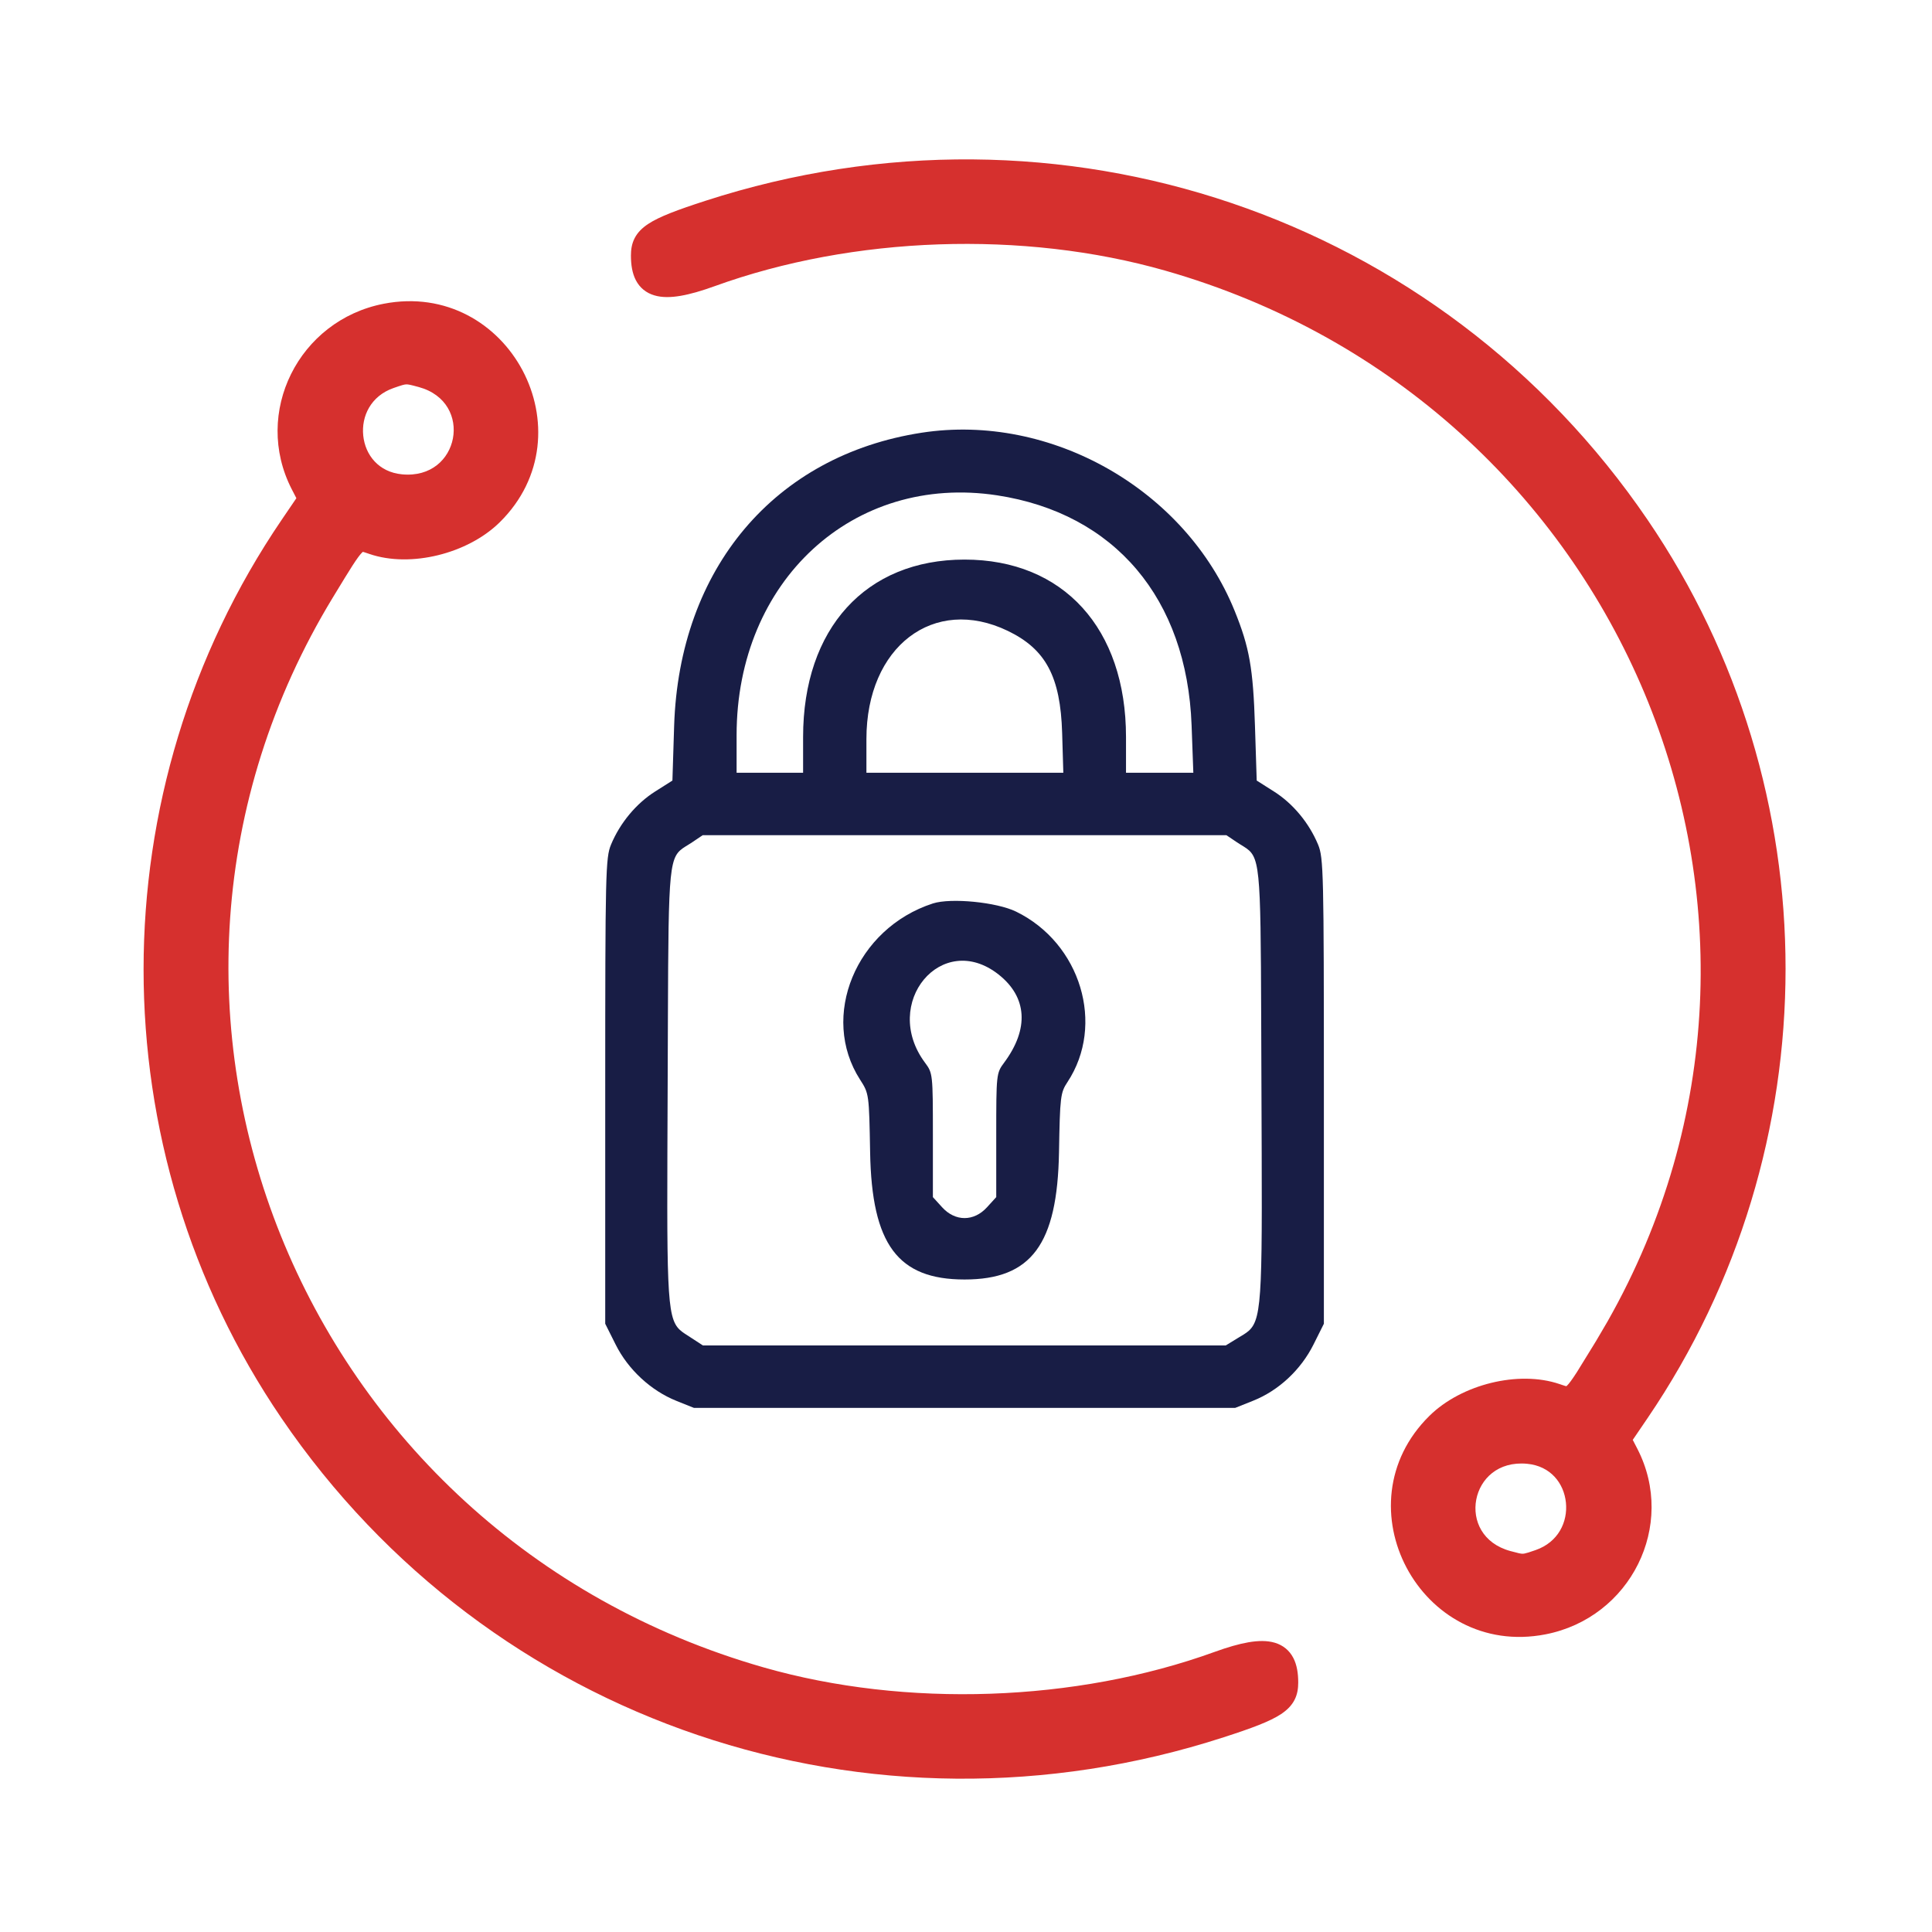 <svg width="72" height="72" viewBox="0 0 72 72" fill="none" xmlns="http://www.w3.org/2000/svg">
<path fill-rule="evenodd" clip-rule="evenodd" d="M14.3 11.32C18.964 10.416 21.995 16.14 18.625 19.462C18.018 20.06 17.181 20.481 16.322 20.691C15.464 20.901 14.544 20.911 13.766 20.644L13.719 20.628C13.594 20.585 13.546 20.571 13.521 20.566C13.514 20.572 13.504 20.58 13.493 20.592C13.418 20.665 13.309 20.809 13.127 21.092C12.971 21.336 12.774 21.658 12.513 22.088C12.479 22.144 12.442 22.205 12.405 22.265C3.171 37.457 11.103 57.178 28.465 62.141C33.755 63.653 40.096 63.434 45.264 61.562C45.743 61.388 46.164 61.266 46.527 61.203C46.885 61.142 47.219 61.134 47.509 61.22C47.816 61.312 48.051 61.504 48.197 61.784C48.334 62.047 48.381 62.364 48.381 62.703C48.381 62.918 48.352 63.139 48.243 63.351C48.133 63.564 47.962 63.732 47.743 63.878C47.326 64.155 46.644 64.407 45.603 64.743C32.415 69.016 18.237 64.217 10.493 52.856C3.636 42.794 3.637 29.46 10.495 19.375L11.045 18.566L10.872 18.231C9.409 15.383 11.127 11.936 14.3 11.32ZM15.138 14.325C15.062 14.328 14.977 14.352 14.665 14.461C13.822 14.755 13.462 15.511 13.537 16.234C13.611 16.955 14.11 17.594 14.982 17.677C16.07 17.78 16.734 17.105 16.879 16.338C17.023 15.571 16.649 14.709 15.606 14.424C15.294 14.339 15.212 14.322 15.138 14.325Z" fill="#D6302E"/>
<path fill-rule="evenodd" clip-rule="evenodd" d="M26.29 7.483C39.478 3.211 53.657 8.01 61.4 19.371C68.258 29.433 68.257 42.767 61.398 52.852L60.848 53.66L61.022 53.997C62.485 56.845 60.767 60.292 57.594 60.908C52.93 61.812 49.898 56.088 53.269 52.766C53.876 52.167 54.713 51.747 55.572 51.536C56.43 51.326 57.35 51.316 58.128 51.583C58.144 51.589 58.159 51.593 58.174 51.598L58.175 51.599C58.298 51.642 58.347 51.655 58.372 51.66C58.379 51.655 58.389 51.648 58.401 51.636C58.476 51.563 58.584 51.418 58.766 51.136L59.38 50.14L59.488 49.963L59.908 49.247C68.472 34.158 60.519 14.973 43.429 10.087C38.139 8.575 31.797 8.793 26.63 10.666C26.15 10.839 25.73 10.962 25.367 11.024C25.009 11.086 24.674 11.094 24.385 11.007C24.077 10.916 23.843 10.724 23.697 10.444C23.56 10.181 23.513 9.863 23.513 9.524C23.513 9.309 23.542 9.089 23.651 8.877C23.76 8.663 23.932 8.495 24.151 8.349C24.568 8.072 25.25 7.82 26.29 7.483ZM56.912 54.551C55.823 54.448 55.16 55.123 55.015 55.89C54.871 56.657 55.244 57.519 56.288 57.803C56.599 57.888 56.682 57.906 56.756 57.903L56.818 57.895C56.888 57.882 56.995 57.848 57.228 57.767C58.072 57.473 58.432 56.717 58.357 55.994C58.282 55.273 57.783 54.633 56.912 54.551Z" fill="#D6302E"/>
<path fill-rule="evenodd" clip-rule="evenodd" d="M34.766 33.669C35.436 33.453 37.145 33.62 37.868 33.974C40.276 35.15 41.192 38.189 39.782 40.325C39.52 40.721 39.502 40.867 39.466 42.942C39.405 46.377 38.436 47.683 35.946 47.683C33.459 47.683 32.488 46.377 32.427 42.949C32.388 40.771 32.386 40.754 32.053 40.237C30.54 37.885 31.898 34.598 34.766 33.669ZM37.213 36.316C35.1 34.652 32.822 37.385 34.472 39.603C34.762 39.993 34.766 40.03 34.766 42.305V44.613L35.109 44.99C35.598 45.529 36.295 45.529 36.784 44.99L37.127 44.613V42.305C37.127 40.03 37.131 39.993 37.42 39.603C38.358 38.343 38.283 37.159 37.213 36.316Z" fill="#181D45"/>
<path fill-rule="evenodd" clip-rule="evenodd" d="M34.354 16.125C39.162 15.387 44.182 18.246 46.012 22.766C46.563 24.125 46.701 24.904 46.769 27.054L46.834 29.089L47.477 29.497C48.183 29.943 48.787 30.67 49.121 31.476C49.325 31.965 49.337 32.526 49.337 40.664V49.332L48.95 50.107C48.48 51.049 47.649 51.823 46.706 52.199L46.034 52.467H25.859L25.21 52.207C24.259 51.827 23.409 51.04 22.944 50.109L22.555 49.332V40.664C22.555 32.526 22.568 31.965 22.771 31.476C23.106 30.67 23.71 29.943 24.415 29.497L25.059 29.089L25.123 27.054C25.31 21.184 28.87 16.968 34.354 16.125ZM25.799 31.387C25.61 31.513 25.461 31.586 25.344 31.693C24.87 32.125 24.912 33.106 24.882 40.409C24.851 48.047 24.825 49.088 25.337 49.562C25.44 49.657 25.565 49.73 25.715 49.828L26.196 50.141H45.68L46.114 49.875C46.286 49.77 46.426 49.695 46.54 49.593C47.069 49.117 47.039 48.036 47.01 40.455C46.981 33.108 47.022 32.124 46.548 31.692C46.431 31.586 46.282 31.513 46.094 31.387L45.704 31.125H26.188L25.799 31.387ZM37.162 18.46C31.799 17.642 27.451 21.643 27.451 27.398V28.799H29.929V27.466C29.929 23.421 32.265 20.854 35.946 20.854C39.628 20.854 41.963 23.421 41.963 27.466V28.799H44.472L44.407 27.025C44.231 22.306 41.544 19.13 37.162 18.46ZM37.558 23.511C34.797 22.181 32.289 24.099 32.289 27.541V28.799H39.627L39.583 27.315C39.52 25.216 38.974 24.194 37.558 23.511Z" fill="#181D45"/>
</svg>

